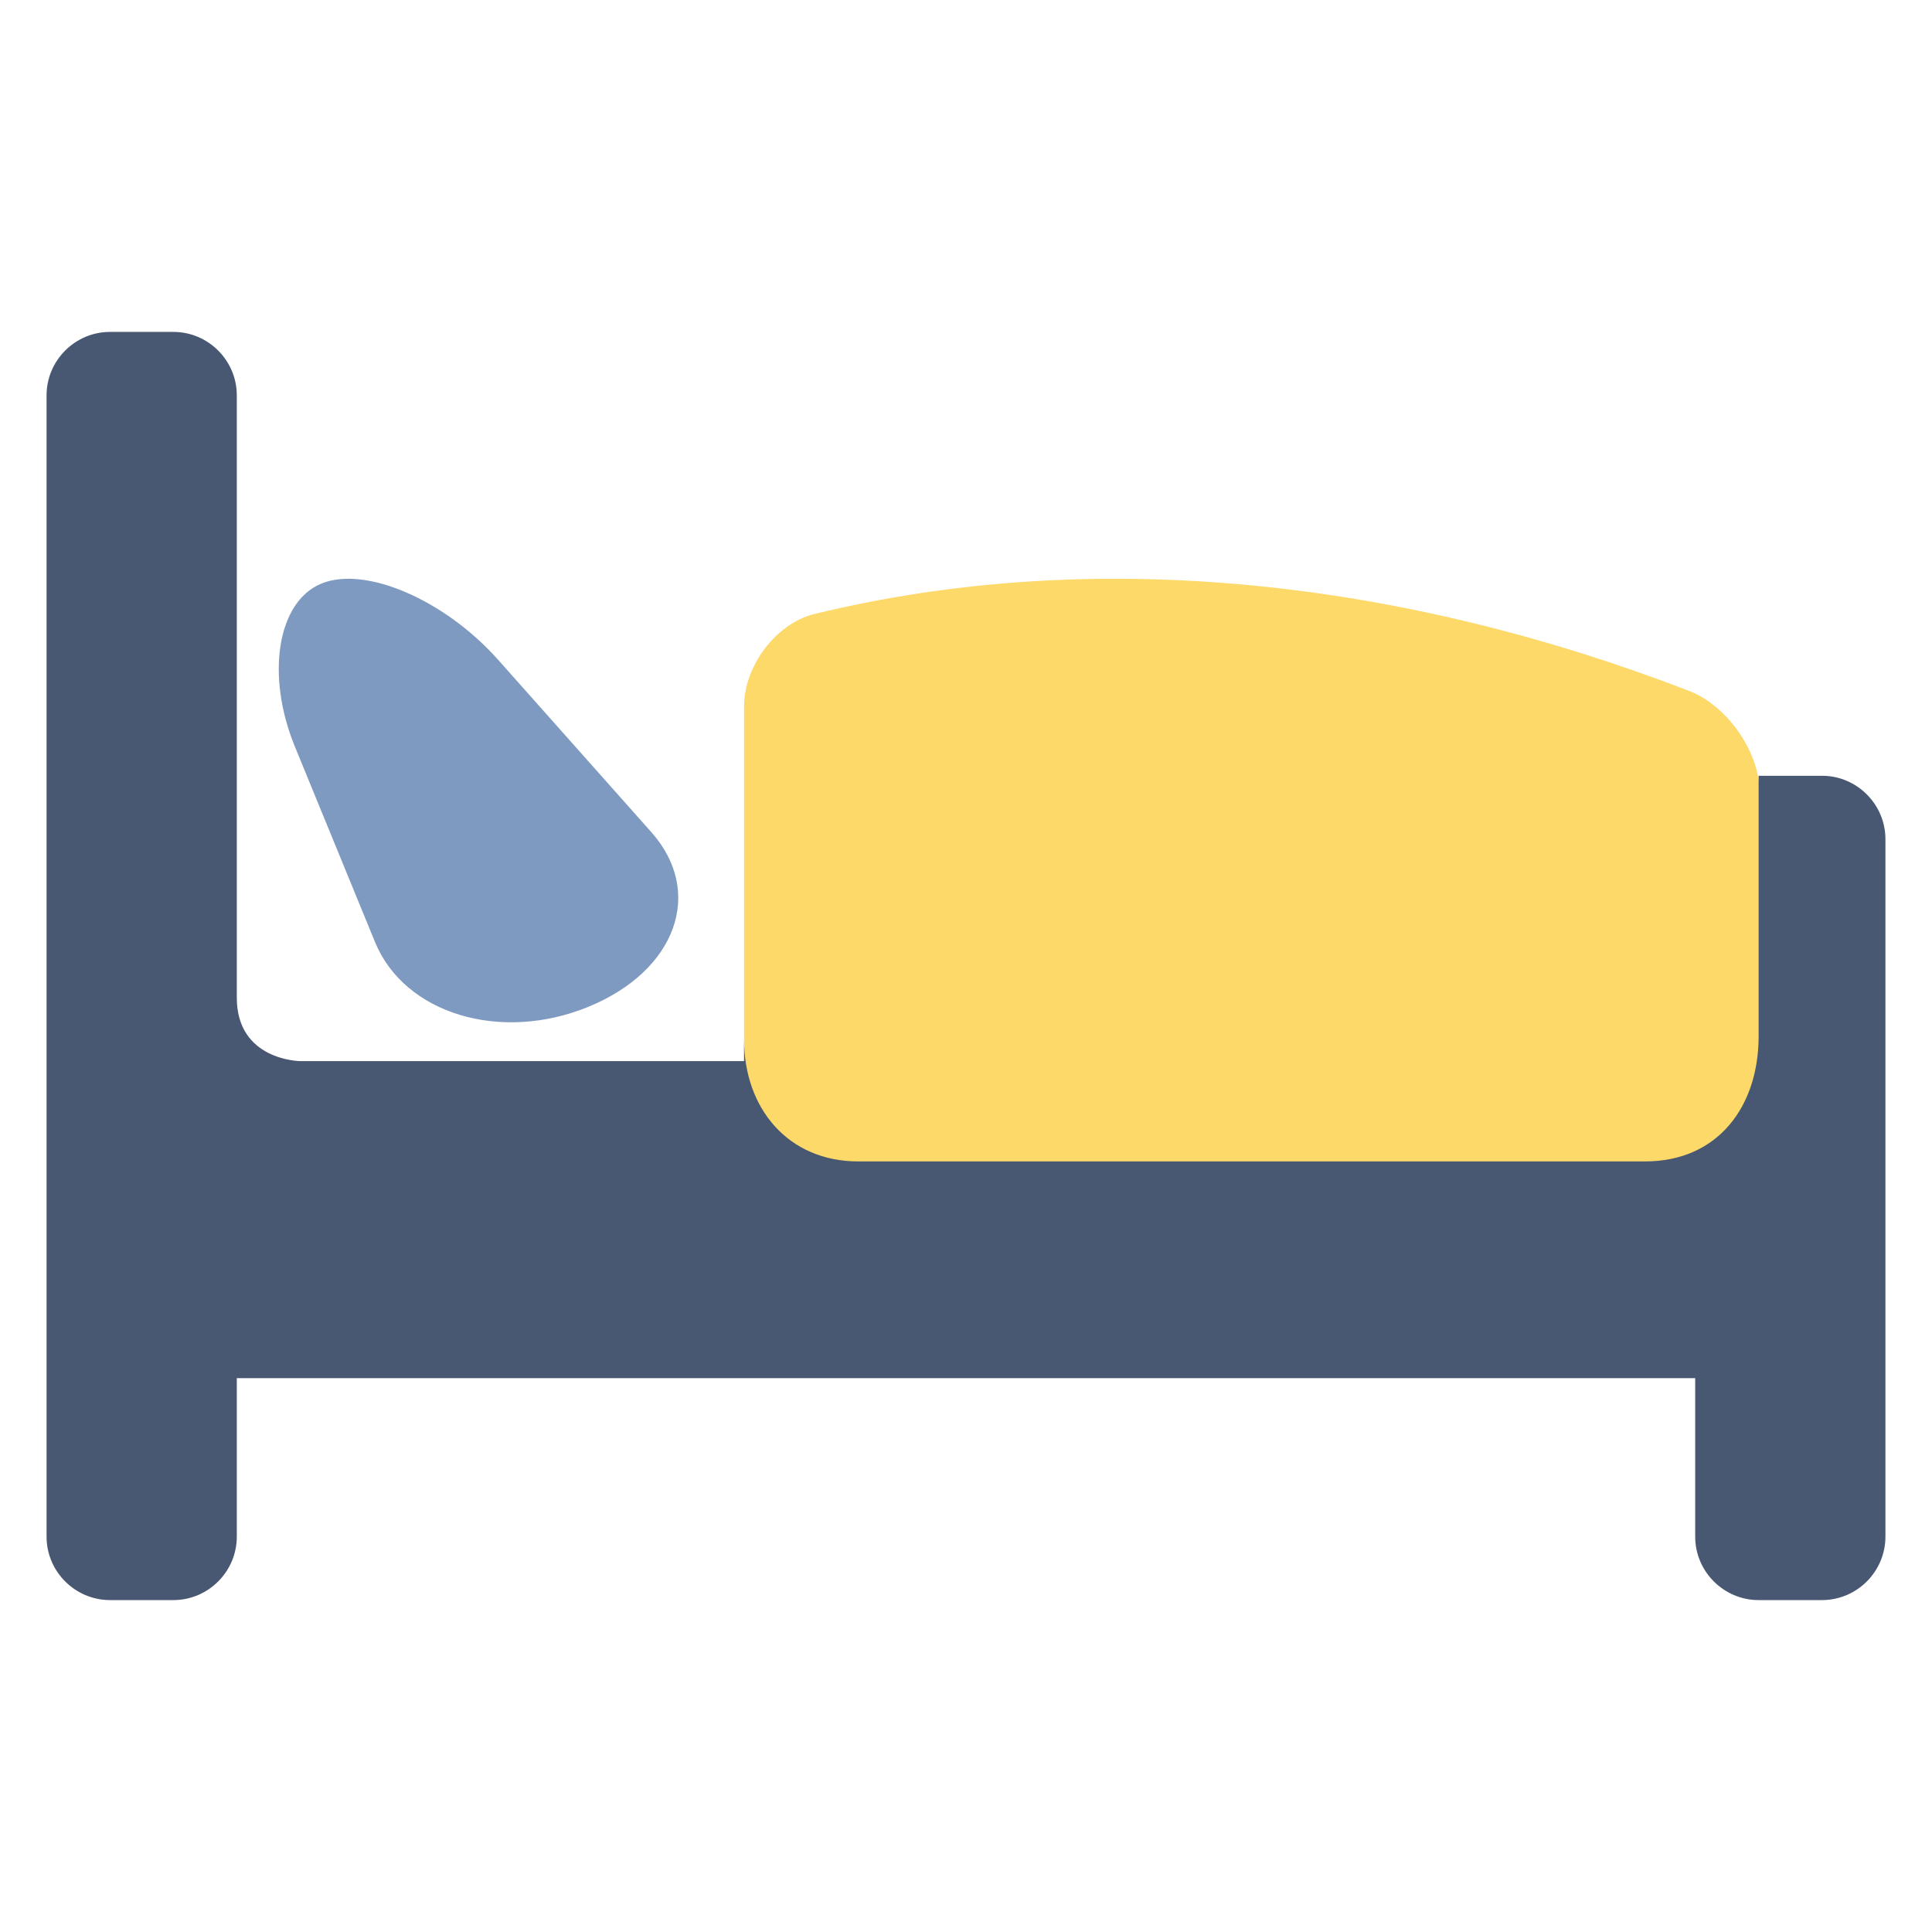 <?xml version="1.0" encoding="UTF-8" standalone="no"?>
<!DOCTYPE svg PUBLIC "-//W3C//DTD SVG 1.1//EN" "http://www.w3.org/Graphics/SVG/1.1/DTD/svg11.dtd">
<svg xmlns="http://www.w3.org/2000/svg" xmlns:xlink="http://www.w3.org/1999/xlink" xmlns:serif="http://www.serif.com/" width="74" height="74" viewBox="0 0 164 164" version="1.1" xml:space="preserve" style="fill-rule:evenodd;clip-rule:evenodd;stroke-linejoin:round;stroke-miterlimit:2;"><g id="Ebene-1" serif:id="Ebene 1"><path d="M149.366,101.882c0.003,3.354 -2.767,7.312 -6.158,7.312l-73.891,0c-3.386,0 -6.16,-3.958 -6.155,-7.312l-0,-41.948c0.003,-3.356 2.656,-6.984 5.956,-7.811c24.143,-5.885 50.143,-2.772 74.271,6.527c3.307,1.294 5.974,5.24 5.977,8.596l-0,34.636Z" style="fill:#fcd969;fill-rule:nonzero;"/><path d="M154.664,65.852l-5.382,0l-0,22.112c0.005,5.891 -3.397,10.625 -9.646,10.625l-66.786,-0c-5.918,-0 -9.694,-4.47 -9.689,-10.359l0,1.844l-37.678,-0c0,-0 -5.382,-0.043 -5.382,-5.383l-0,-51.134c-0,-2.96 -2.422,-5.382 -5.383,-5.382l-5.382,-0c-2.961,-0 -5.383,2.422 -5.383,5.382l0,96.886c0,2.96 2.422,5.382 5.383,5.382l5.382,0c2.961,0 5.383,-2.422 5.383,-5.382l-0,-13.457l123.798,0l0,13.457c0,2.96 2.422,5.382 5.383,5.382l5.382,0c2.961,0 5.383,-2.422 5.383,-5.382l-0,-59.208c-0,-2.96 -2.422,-5.383 -5.383,-5.383" style="fill:#495872;fill-rule:nonzero;"/><path d="M27.28,49.538c-3.733,1.529 -4.742,7.759 -2.247,13.844l6.803,16.589c2.498,6.085 10.639,8.555 18.11,5.493c7.463,-3.063 9.869,-9.732 5.342,-14.827l-12.996,-14.621c-4.524,-5.092 -11.277,-8.012 -15.012,-6.478" style="fill:#7f9ac1;fill-rule:nonzero;"/></g></svg>
